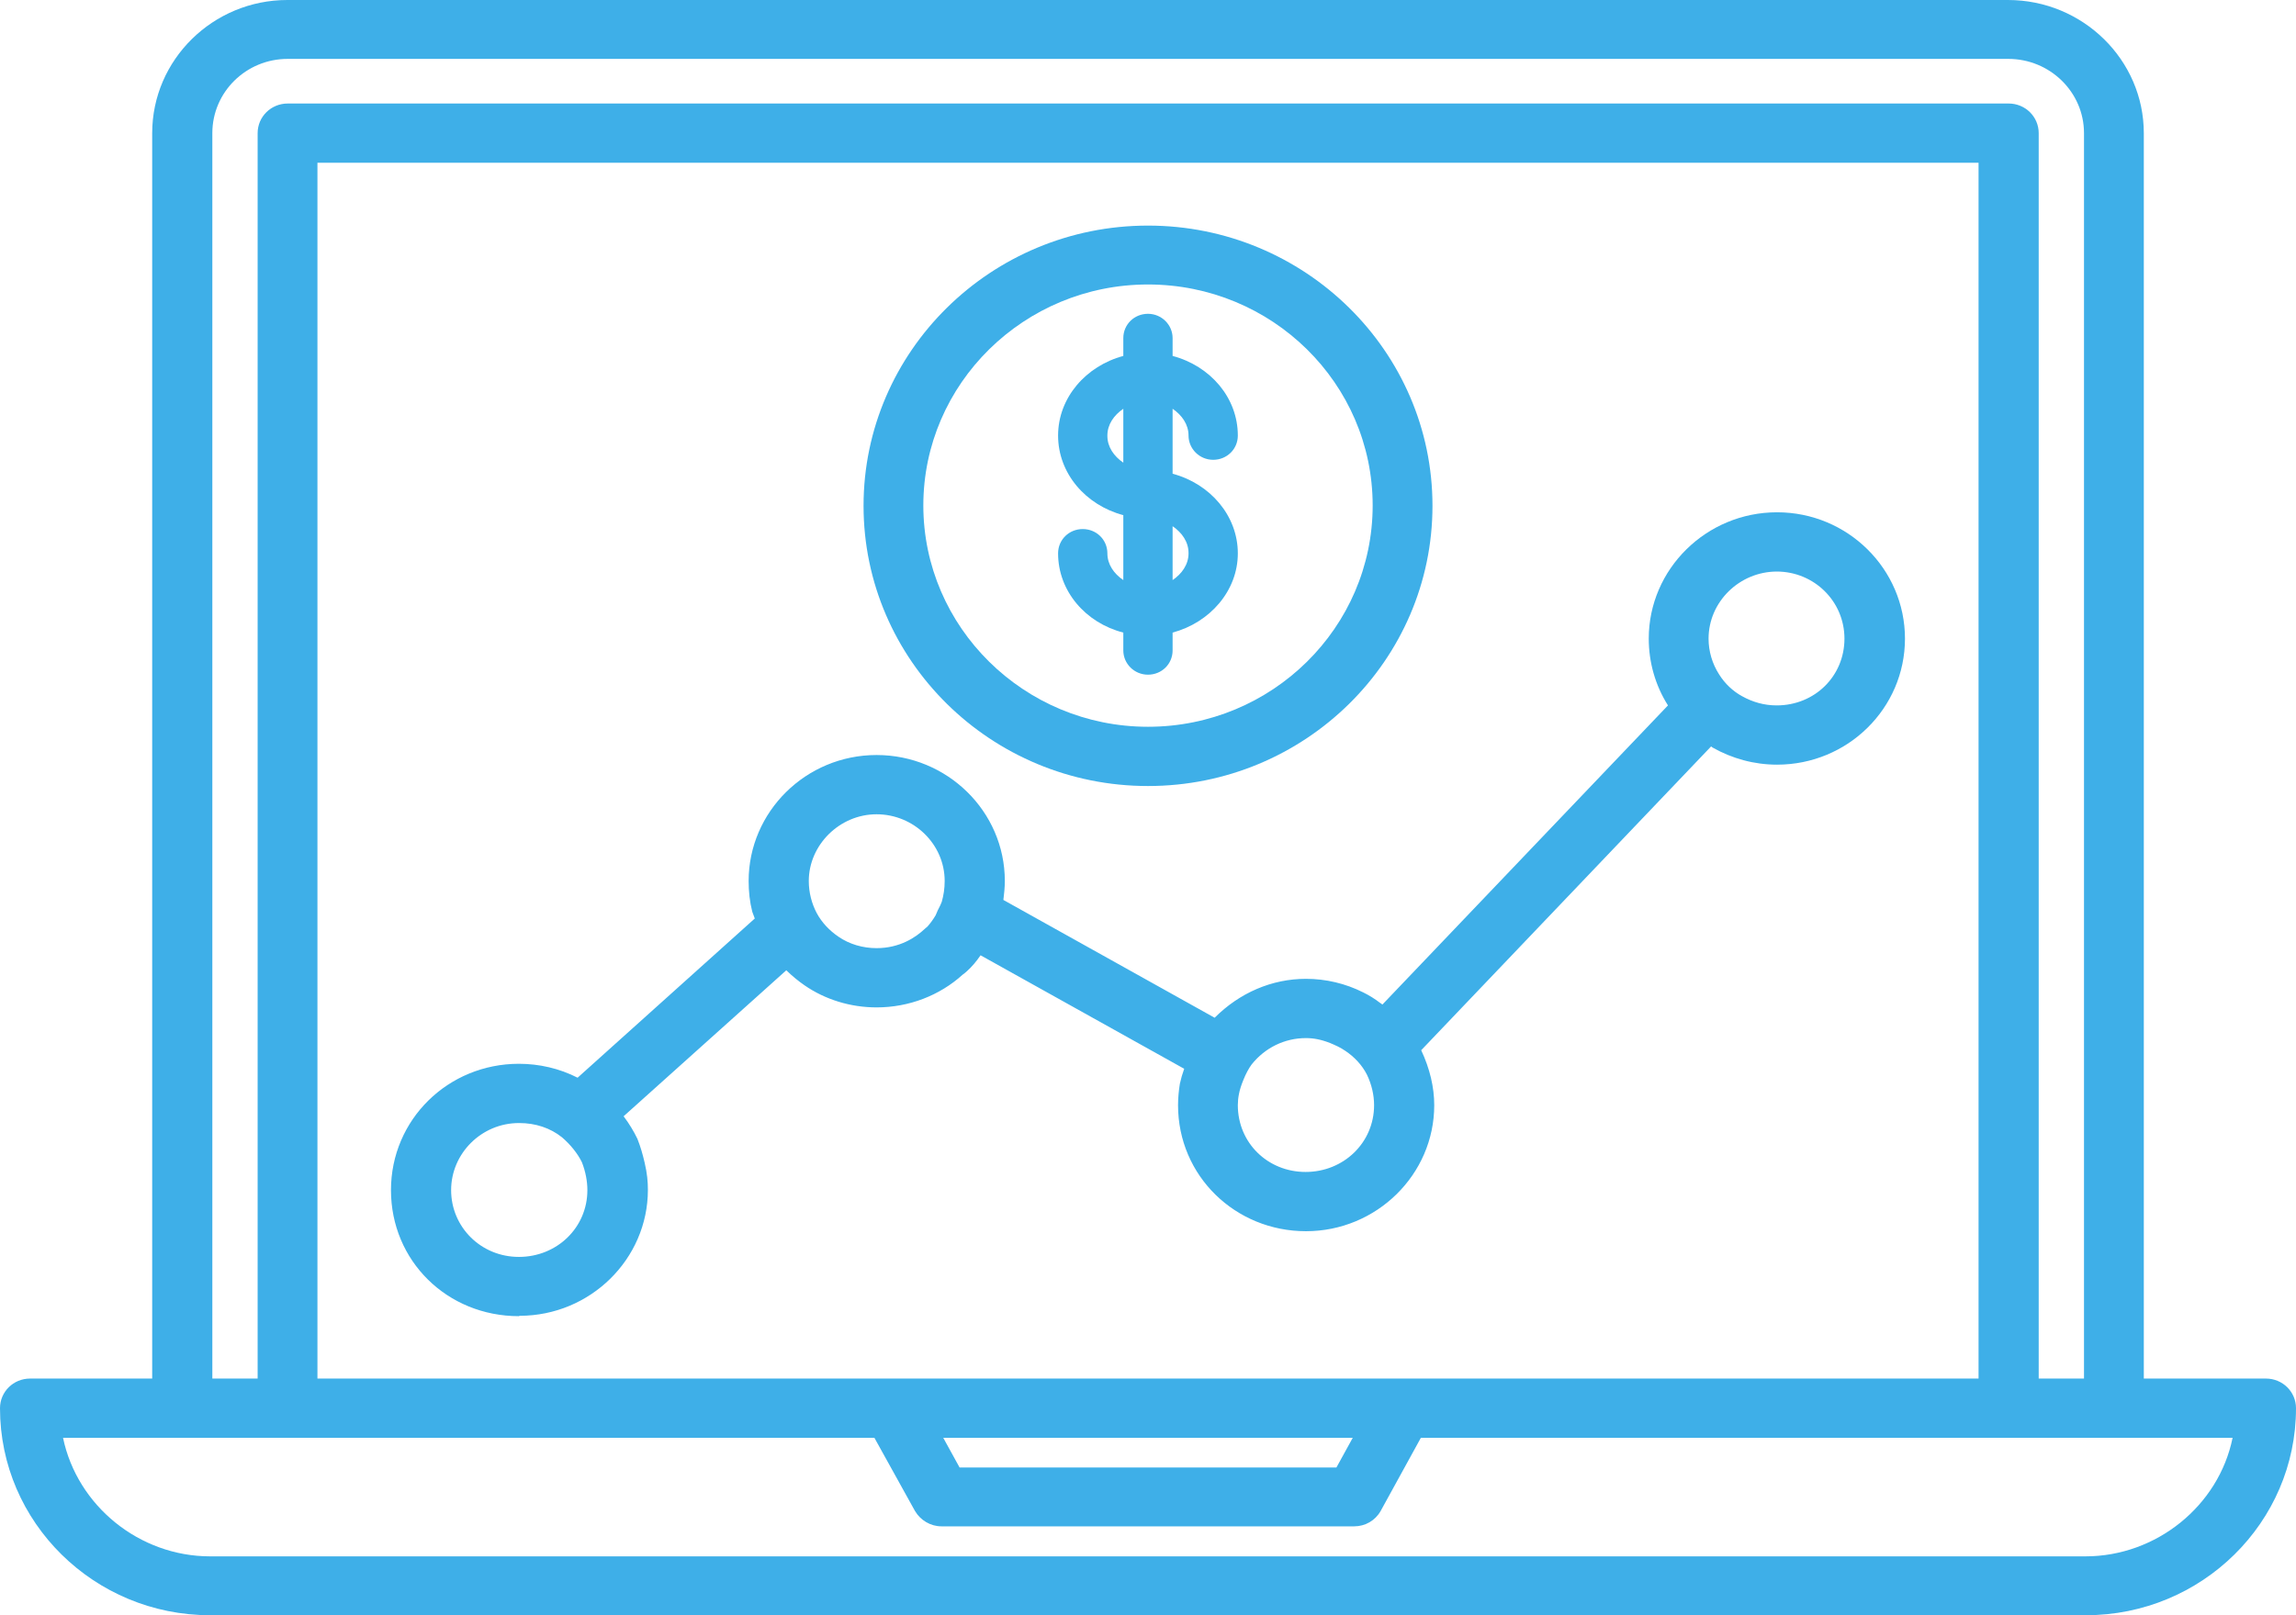 <svg xmlns="http://www.w3.org/2000/svg" width="81" height="57" viewBox="0 0 81 57" fill="none"><g clip-path="url(#clip0_8916_34576)"><path d="M39.067 19.527C39.067 19.048 38.683 18.67 38.197 18.67C37.712 18.67 37.328 19.048 37.328 19.527C37.328 20.862 38.3 21.983 39.629 22.323V22.953C39.629 23.419 40.013 23.809 40.499 23.809C40.984 23.809 41.368 23.432 41.368 22.953V22.323C42.685 21.97 43.669 20.849 43.669 19.527C43.669 18.204 42.697 17.07 41.368 16.718V14.425C41.7 14.652 41.93 14.979 41.93 15.37C41.93 15.836 42.314 16.226 42.8 16.226C43.285 16.226 43.669 15.848 43.669 15.37C43.669 14.034 42.697 12.913 41.368 12.561V11.931C41.368 11.465 40.984 11.074 40.499 11.074C40.013 11.074 39.629 11.452 39.629 11.931V12.561C38.312 12.913 37.328 14.034 37.328 15.37C37.328 16.705 38.3 17.826 39.629 18.179V20.471C39.297 20.245 39.067 19.917 39.067 19.527ZM41.93 19.527C41.93 19.917 41.7 20.245 41.368 20.471V18.569C41.7 18.796 41.93 19.123 41.93 19.514M39.067 15.37C39.067 14.979 39.297 14.652 39.629 14.425V16.327C39.297 16.1 39.067 15.773 39.067 15.382" fill="#3EAFE8"></path><path d="M7.415 57C3.324 57 0 53.725 0 49.694C0 49.114 0.473 48.648 1.061 48.648H5.369V4.699C5.369 2.104 7.517 0 10.138 0H70.837C73.483 0 75.631 2.116 75.631 4.699V48.648H79.939C80.527 48.648 81 49.114 81 49.694C81 53.725 77.676 57 73.585 57H7.415ZM2.224 50.739C2.723 53.133 4.909 54.922 7.415 54.922H73.572C76.078 54.922 78.277 53.133 78.763 50.739H50.126L48.707 53.322C48.516 53.662 48.158 53.863 47.774 53.863H33.213C32.83 53.863 32.472 53.649 32.28 53.322L30.848 50.739H2.224ZM47.148 51.785L47.723 50.739H33.277L33.852 51.785H47.148ZM73.521 48.648V4.699C73.521 3.25 72.32 2.078 70.849 2.078H10.151C8.68 2.078 7.491 3.25 7.491 4.699V48.648H9.089V4.699C9.089 4.119 9.562 3.653 10.151 3.653H70.862C71.45 3.653 71.923 4.119 71.923 4.699V48.648H73.521ZM69.801 48.648V5.744H11.199V48.648H69.788H69.801Z" fill="#3EAFE8"></path><path d="M18.306 46.446C15.774 46.446 13.793 44.493 13.793 41.999C13.793 39.505 15.813 37.54 18.306 37.54C19.022 37.54 19.738 37.704 20.377 38.031L26.628 32.413L26.539 32.174C26.449 31.821 26.411 31.456 26.411 31.09C26.411 28.647 28.431 26.644 30.924 26.644C33.416 26.644 35.449 28.634 35.449 31.09C35.449 31.317 35.424 31.544 35.398 31.758L42.851 35.915C43.733 35.033 44.871 34.542 46.073 34.542C46.776 34.542 47.466 34.706 48.093 35.021C48.297 35.121 48.502 35.247 48.681 35.386C48.706 35.399 48.732 35.424 48.77 35.449L58.844 24.893C58.397 24.188 58.166 23.369 58.166 22.537C58.166 20.081 60.199 18.078 62.692 18.078C65.185 18.078 67.205 20.081 67.205 22.537C67.205 24.994 65.185 26.984 62.692 26.984C61.887 26.984 61.107 26.77 60.416 26.379L60.365 26.341L50.138 37.061C50.445 37.716 50.598 38.371 50.598 39.001C50.598 41.445 48.566 43.448 46.073 43.448C43.58 43.448 41.56 41.495 41.56 39.001C41.56 38.737 41.586 38.485 41.624 38.245C41.662 38.069 41.713 37.893 41.777 37.716L34.593 33.711C34.439 33.937 34.286 34.114 34.12 34.265C34.069 34.315 34.017 34.353 33.966 34.391C33.148 35.134 32.061 35.55 30.924 35.55C30.003 35.55 29.108 35.273 28.38 34.769C28.162 34.618 27.945 34.441 27.74 34.24L22 39.392C22.192 39.644 22.358 39.921 22.486 40.185C22.601 40.475 22.678 40.752 22.742 41.029C22.831 41.407 22.857 41.697 22.857 41.987C22.857 44.43 20.824 46.433 18.331 46.433L18.306 46.446ZM18.306 39.631C16.989 39.631 15.915 40.702 15.915 41.999C15.915 43.297 16.963 44.355 18.306 44.355C19.648 44.355 20.722 43.322 20.722 41.999C20.722 41.684 20.658 41.344 20.53 41.017C20.377 40.702 20.121 40.387 19.827 40.135C19.418 39.807 18.894 39.631 18.319 39.631H18.306ZM46.073 36.633C45.319 36.633 44.628 36.973 44.155 37.565C44.053 37.704 43.951 37.893 43.861 38.119C43.784 38.308 43.733 38.472 43.708 38.611C43.682 38.737 43.669 38.875 43.669 39.001C43.669 40.324 44.718 41.357 46.06 41.357C47.402 41.357 48.476 40.324 48.476 39.001C48.476 38.636 48.387 38.258 48.221 37.918C48.054 37.59 47.786 37.301 47.466 37.087C47.287 36.961 47.108 36.885 46.929 36.809C46.61 36.683 46.341 36.633 46.073 36.633ZM30.924 28.735C29.62 28.735 28.533 29.818 28.533 31.09C28.533 31.494 28.635 31.884 28.814 32.224C28.993 32.552 29.249 32.829 29.581 33.056C29.965 33.32 30.438 33.459 30.924 33.459C31.742 33.459 32.304 33.081 32.624 32.779L32.726 32.69C32.816 32.59 32.918 32.451 33.008 32.3L33.084 32.123C33.161 31.972 33.199 31.897 33.225 31.821C33.289 31.594 33.327 31.355 33.327 31.09C33.327 29.793 32.24 28.735 30.924 28.735ZM62.692 20.169C61.363 20.169 60.276 21.24 60.276 22.537C60.276 22.978 60.404 23.419 60.647 23.797C60.851 24.125 61.133 24.389 61.452 24.565C61.836 24.78 62.245 24.893 62.679 24.893C64.022 24.893 65.07 23.86 65.07 22.537C65.07 21.215 63.996 20.169 62.679 20.169H62.692Z" fill="#3EAFE8"></path><path d="M40.5 27.738C34.965 27.738 30.465 23.304 30.465 17.849C30.465 12.395 34.965 7.961 40.5 7.961C46.036 7.961 50.536 12.395 50.536 17.849C50.536 23.304 46.036 27.738 40.5 27.738ZM40.5 10.039C36.128 10.039 32.574 13.541 32.574 17.837C32.574 22.132 36.128 25.647 40.5 25.647C44.873 25.647 48.426 22.145 48.426 17.837C48.426 13.529 44.873 10.039 40.5 10.039Z" fill="#3EAFE8"></path></g><defs><clipPath id="clip0_8916_34576"><rect width="81" height="57" fill="white"></rect></clipPath></defs></svg>